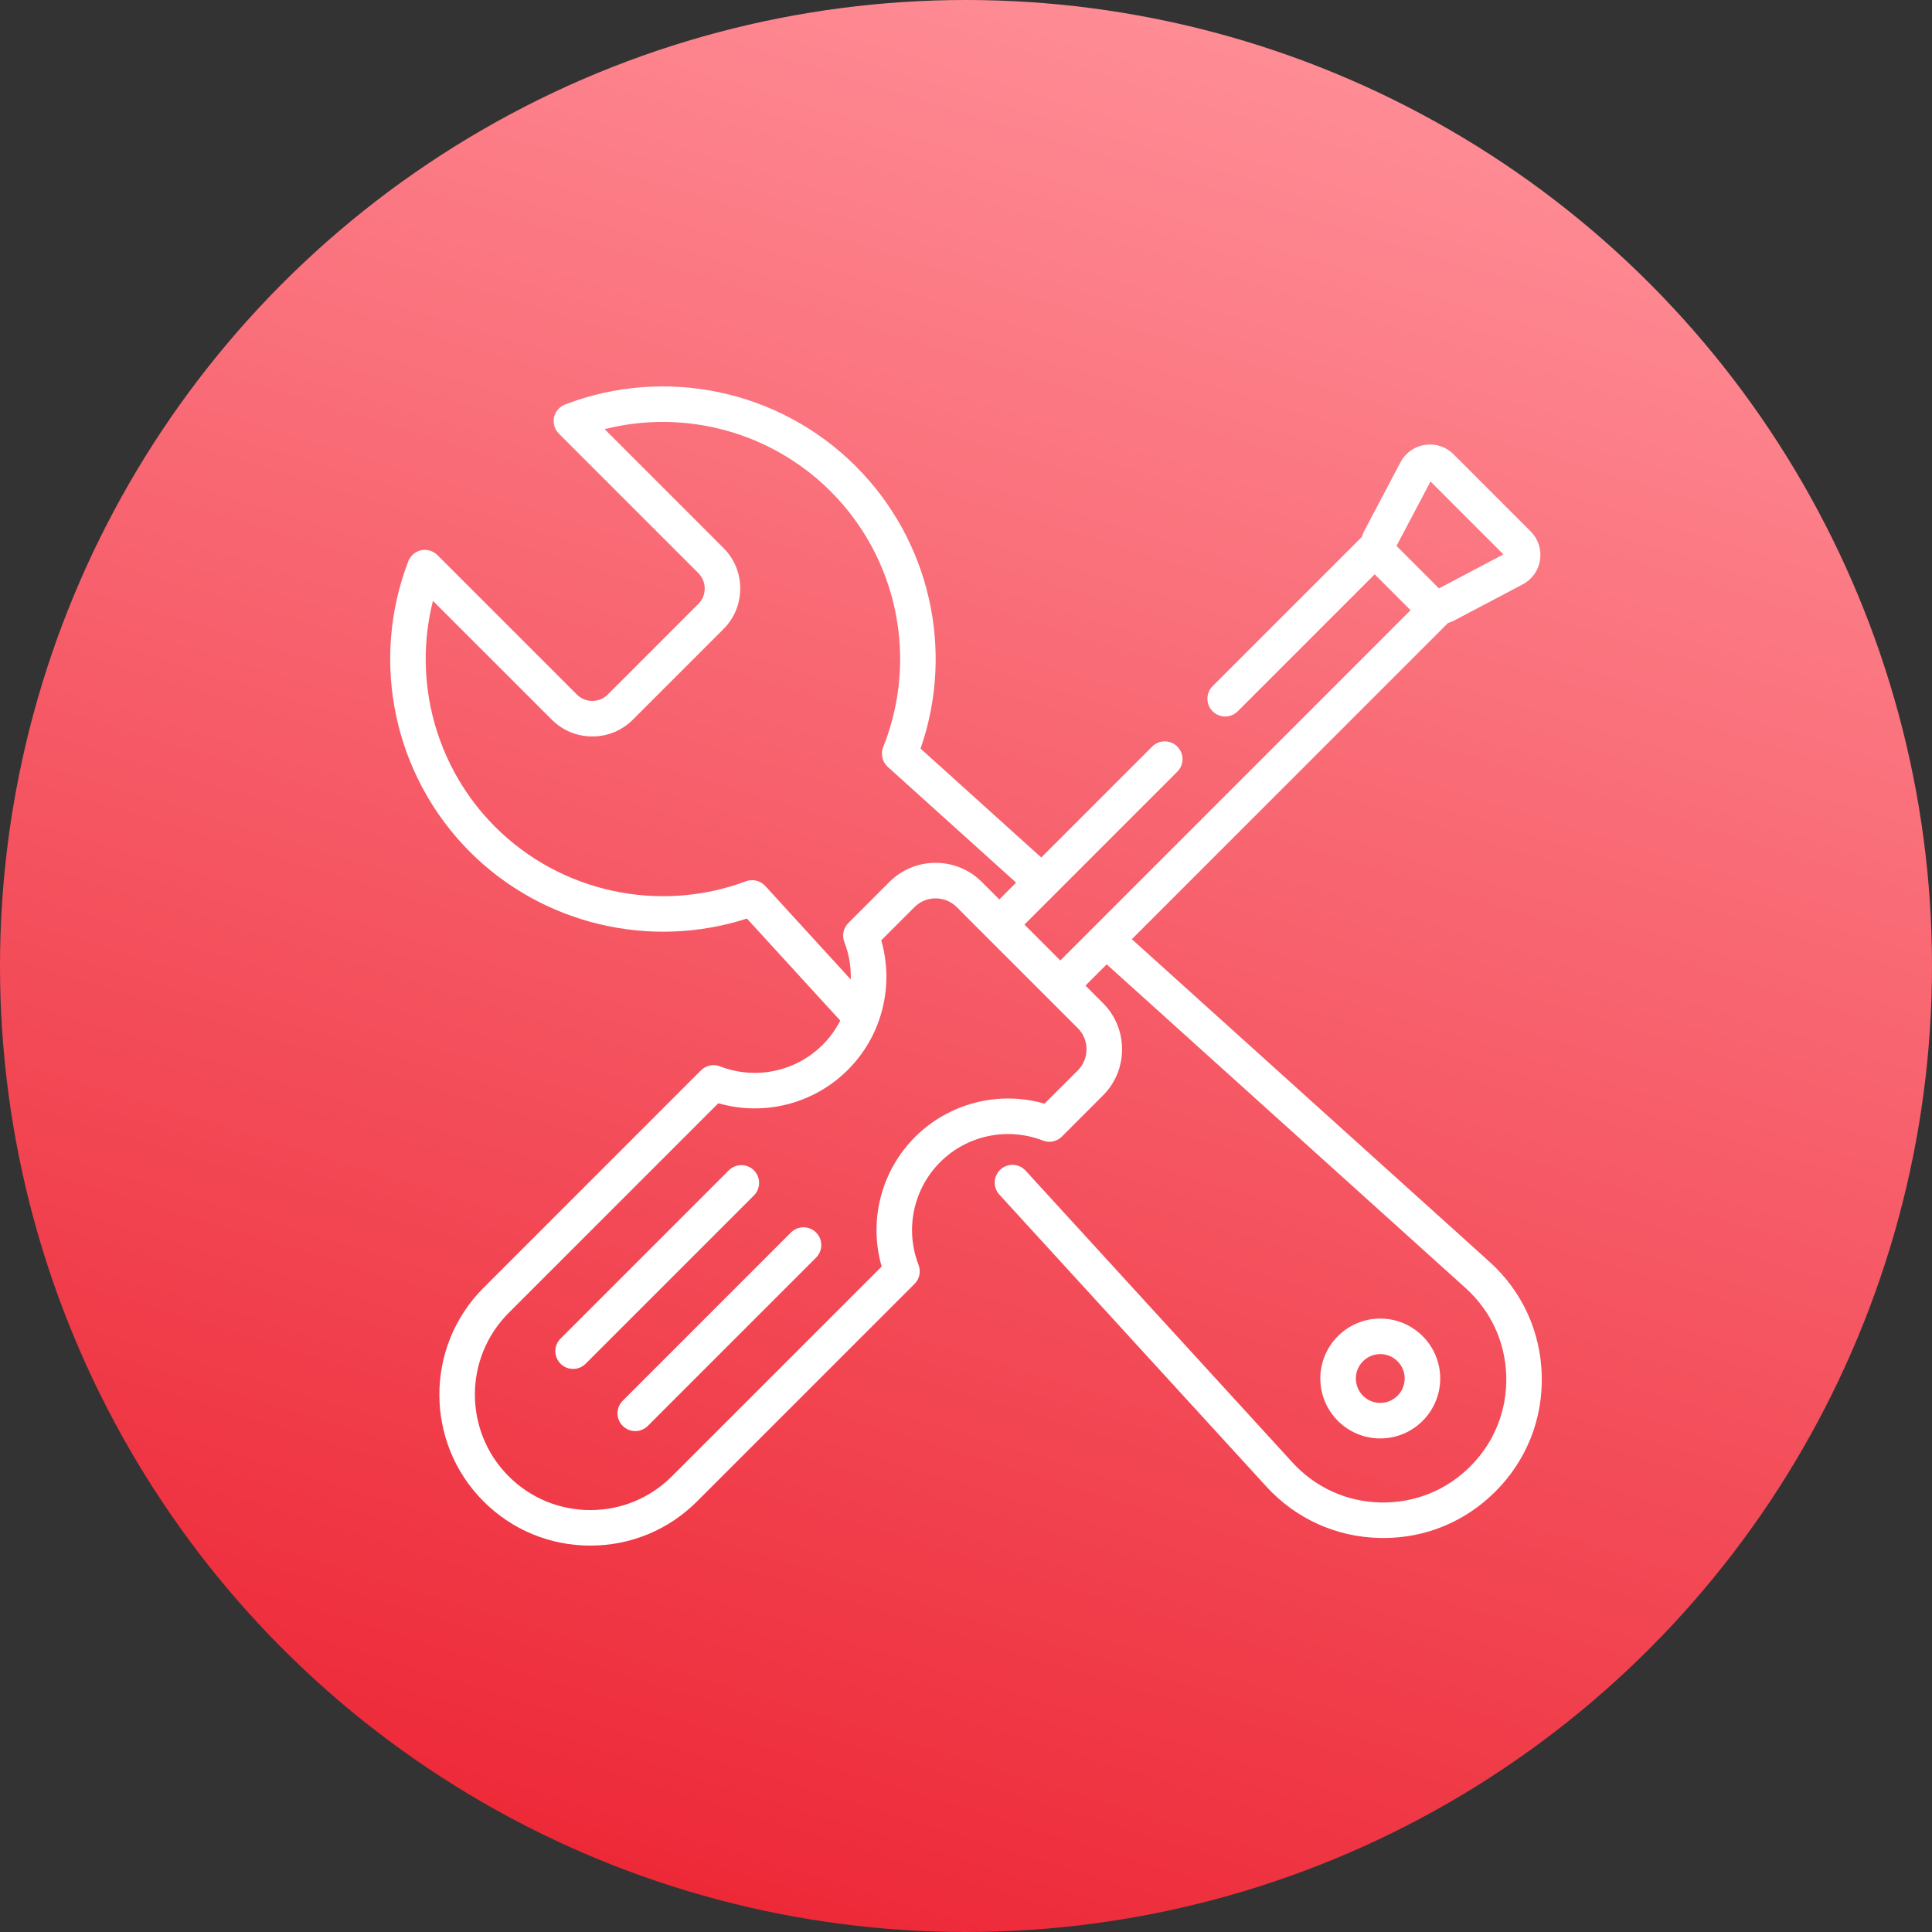 <?xml version="1.0" encoding="UTF-8"?> <svg xmlns="http://www.w3.org/2000/svg" width="80" height="80" viewBox="0 0 80 80" fill="none"><rect x="0" y="0" width="80" height="80" fill="#333333" stroke="none"/> <circle cx="40" cy="40" r="40" fill="url(#paint0_linear)"></circle> <g clip-path="url(#clip0)"> <path d="M57.154 54.599C55.785 54.599 54.672 55.712 54.672 57.081C54.672 58.449 55.785 59.563 57.154 59.563C58.522 59.563 59.636 58.449 59.636 57.081C59.636 55.712 58.522 54.599 57.154 54.599ZM57.154 58.092C56.596 58.092 56.143 57.638 56.143 57.081C56.143 56.523 56.596 56.07 57.154 56.07C57.711 56.07 58.165 56.523 58.165 57.081C58.165 57.638 57.711 58.092 57.154 58.092Z" fill="white"></path> <path d="M63.841 56.952C63.794 55.135 63.025 53.463 61.675 52.246L46.867 38.89L59.96 25.797C60.046 25.771 60.131 25.739 60.213 25.696L63.049 24.199C63.44 23.993 63.703 23.623 63.769 23.185C63.835 22.747 63.694 22.316 63.38 22.002L60.188 18.81C59.875 18.497 59.444 18.355 59.006 18.421C58.568 18.488 58.198 18.75 57.991 19.142L56.495 21.977C56.451 22.06 56.417 22.145 56.392 22.232L50.212 28.412C49.924 28.7 49.924 29.165 50.212 29.453C50.499 29.74 50.964 29.74 51.252 29.453L56.923 23.781L58.409 25.268L43.906 39.771L42.42 38.285L48.75 31.954C49.037 31.667 49.037 31.201 48.75 30.914C48.463 30.627 47.997 30.627 47.71 30.914L43.117 35.507L38.118 30.998C39.535 26.919 38.509 22.38 35.434 19.305C32.285 16.156 27.561 15.152 23.398 16.749C23.166 16.838 22.994 17.039 22.942 17.282C22.891 17.526 22.966 17.779 23.142 17.956L28.916 23.73C29.087 23.901 29.181 24.128 29.181 24.369C29.181 24.611 29.087 24.838 28.916 25.009L25.166 28.759C24.995 28.93 24.768 29.024 24.527 29.024C24.285 29.024 24.058 28.93 23.887 28.759L18.113 22.985C17.936 22.809 17.683 22.734 17.439 22.785C17.196 22.837 16.995 23.009 16.906 23.241C15.309 27.404 16.313 32.128 19.462 35.277C22.462 38.276 26.912 39.332 30.928 38.035L34.793 42.261C34.607 42.624 34.366 42.963 34.068 43.26C32.954 44.375 31.284 44.726 29.813 44.155C29.542 44.049 29.233 44.114 29.027 44.32L20.021 53.326C17.584 55.764 17.584 59.73 20.021 62.168C21.203 63.35 22.773 64 24.443 64C26.113 64 27.683 63.35 28.864 62.169L37.87 53.163C38.076 52.957 38.141 52.649 38.035 52.377C37.465 50.907 37.816 49.236 38.93 48.122C40.044 47.008 41.714 46.657 43.184 47.228C43.456 47.334 43.764 47.269 43.971 47.063L45.669 45.364C46.181 44.852 46.462 44.172 46.462 43.449C46.462 42.726 46.181 42.045 45.669 41.534L44.946 40.811L45.826 39.931L60.69 53.338C61.737 54.283 62.334 55.58 62.371 56.99C62.407 58.4 61.878 59.726 60.88 60.723C59.888 61.716 58.565 62.244 57.164 62.214C55.761 62.183 54.466 61.595 53.519 60.559L42.467 48.473C42.192 48.173 41.727 48.152 41.428 48.426C41.128 48.701 41.107 49.166 41.381 49.466L52.433 61.551C53.654 62.886 55.323 63.644 57.131 63.684C57.182 63.686 57.233 63.686 57.283 63.686C59.035 63.686 60.677 63.007 61.92 61.763C63.206 60.478 63.888 58.769 63.841 56.952ZM57.827 22.605L59.235 19.937L62.253 22.956L59.586 24.364L57.827 22.605ZM31.687 36.685C31.484 36.464 31.168 36.387 30.887 36.492C27.29 37.834 23.214 36.949 20.502 34.237C18.04 31.775 17.086 28.206 17.927 24.88L22.847 29.799C23.296 30.248 23.892 30.495 24.526 30.495C25.161 30.495 25.758 30.248 26.206 29.799L29.956 26.049C30.405 25.601 30.652 25.004 30.652 24.37C30.652 23.735 30.405 23.139 29.956 22.69L25.037 17.77C28.362 16.929 31.932 17.883 34.394 20.345C37.175 23.126 38.029 27.283 36.571 30.937C36.457 31.223 36.533 31.55 36.762 31.756L42.075 36.548L41.38 37.244L40.656 36.521C40.145 36.01 39.465 35.728 38.741 35.728C38.018 35.728 37.338 36.01 36.827 36.521L35.128 38.22C34.922 38.426 34.857 38.735 34.962 39.006C35.158 39.51 35.243 40.037 35.228 40.558L31.687 36.685ZM44.629 44.324L43.252 45.7C41.359 45.154 39.3 45.672 37.889 47.082H37.889C36.479 48.492 35.962 50.552 36.508 52.445L27.824 61.128C26.921 62.032 25.72 62.529 24.443 62.529C23.166 62.529 21.965 62.032 21.062 61.128C19.198 59.264 19.198 56.23 21.062 54.366L29.745 45.683C31.639 46.229 33.698 45.711 35.108 44.301C36.518 42.891 37.036 40.831 36.49 38.938L37.867 37.561C38.349 37.079 39.134 37.079 39.616 37.561L40.859 38.805L43.386 41.331L44.629 42.574C45.111 43.056 45.111 43.841 44.629 44.324Z" fill="white"></path> <path d="M31.218 48.461C30.931 48.174 30.465 48.174 30.178 48.461L23.211 55.428C22.923 55.715 22.923 56.181 23.211 56.468C23.354 56.612 23.543 56.684 23.731 56.684C23.919 56.684 24.107 56.612 24.251 56.468L31.218 49.501C31.505 49.214 31.505 48.748 31.218 48.461Z" fill="white"></path> <path d="M33.792 51.035C33.505 50.748 33.039 50.748 32.752 51.035L25.785 58.002C25.497 58.29 25.497 58.755 25.785 59.043C25.928 59.186 26.117 59.258 26.305 59.258C26.493 59.258 26.681 59.186 26.825 59.043L33.792 52.075C34.08 51.788 34.08 51.322 33.792 51.035Z" fill="white"></path> </g> <defs> <linearGradient id="paint0_linear" x1="53.5" y1="-8.30635e-07" x2="29" y2="80" gradientUnits="userSpaceOnUse"> <stop stop-color="#FFCF86"></stop> <stop offset="0" stop-color="#FF8F98"></stop> <stop offset="1" stop-color="#ED2736"></stop> </linearGradient> <clipPath id="clip0"> <rect width="48" height="48" fill="white" transform="translate(16 16)"></rect> </clipPath> </defs> </svg> 